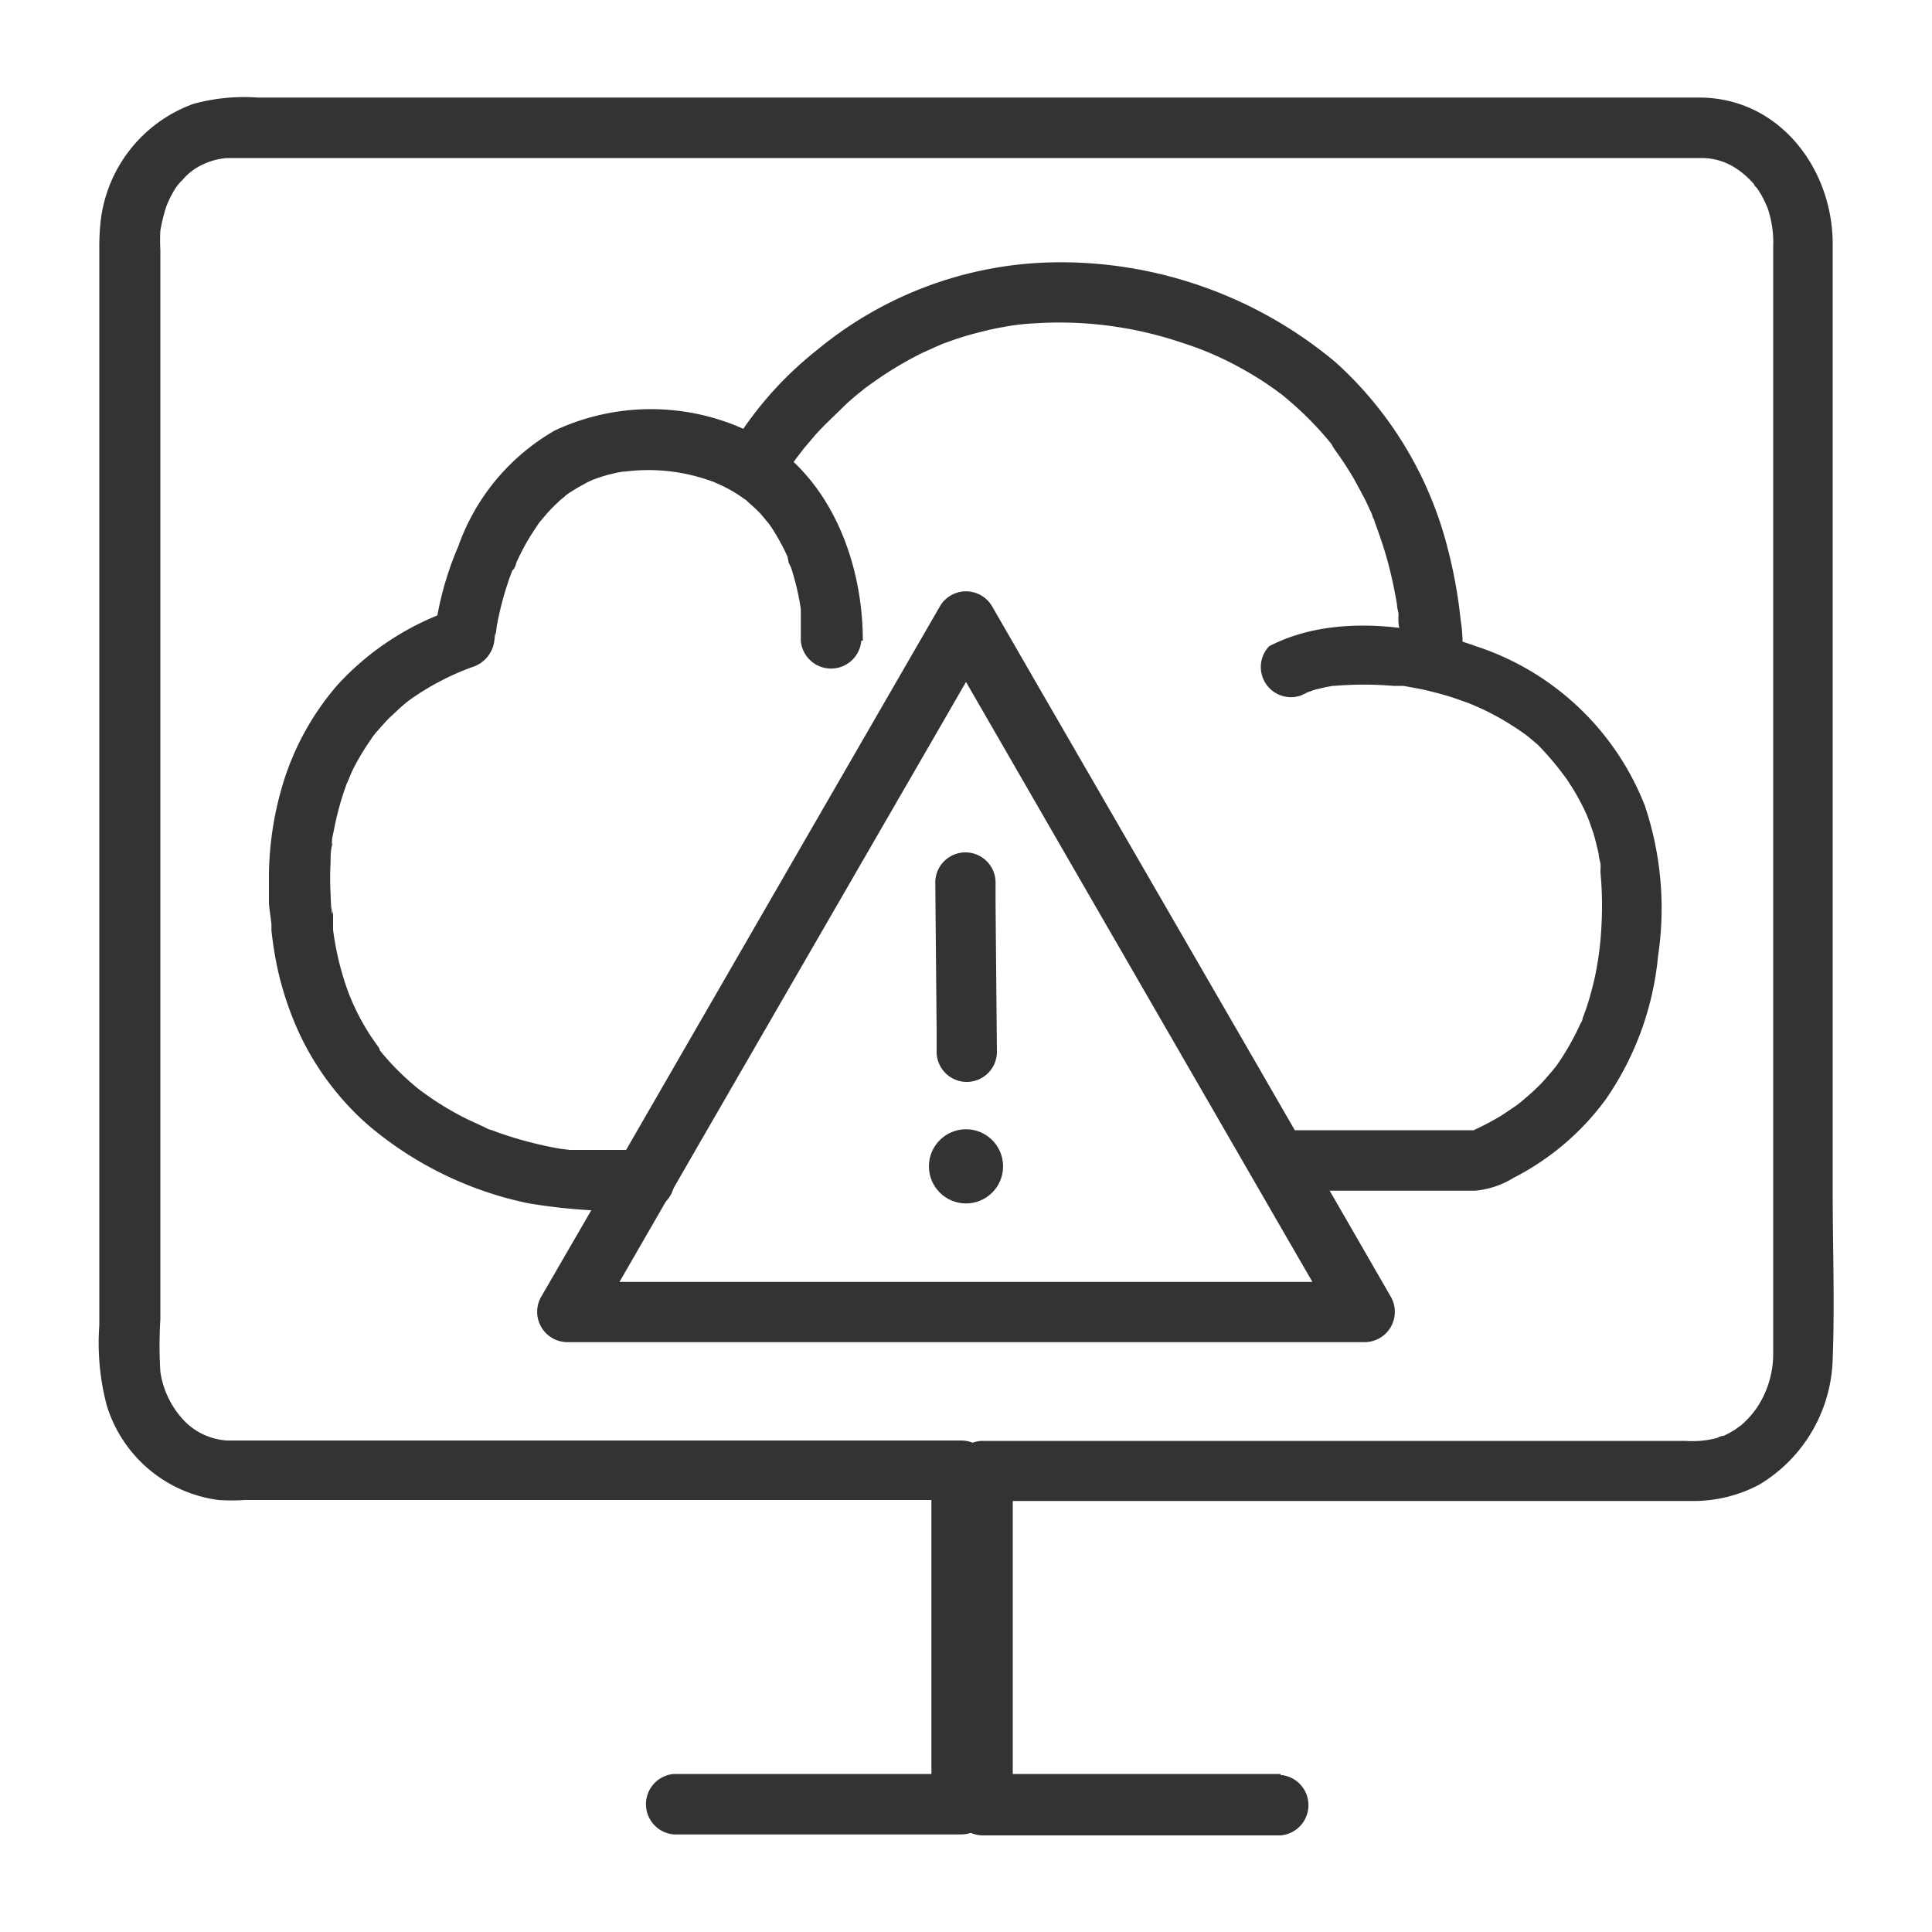 <svg xmlns="http://www.w3.org/2000/svg" xmlns:xlink="http://www.w3.org/1999/xlink" viewBox="0 0 100 100"><defs><style>.cls-1{fill:none;}.cls-2{clip-path:url(#clip-path);}.cls-3{fill:#333;}</style><clipPath id="clip-path"><rect id="SVGID" class="cls-1" width="100" height="100"/></clipPath></defs><g id="Layer_7" data-name="Layer 7"><g class="cls-2"><path class="cls-3" d="M66.28,91.82H50.85l1.57,1.57V76.12l-1.57,1.57H87.48a7.28,7.28,0,0,0,3.57-.84,7.82,7.82,0,0,0,3.81-6.52c.11-2.87,0-5.76,0-8.63V23.09c0-3.49,0-7,0-10.46,0-3.88-2.73-7.52-6.81-7.58H13.33A9.86,9.86,0,0,0,10,5.38,7.35,7.35,0,0,0,5.2,11.53a12.93,12.93,0,0,0-.06,1.39V68.6a12.66,12.66,0,0,0,.39,4.16,7,7,0,0,0,5.78,4.88,10.46,10.46,0,0,0,1.37,0H49.77l-1.56-1.57V93.39l1.56-1.57H34.88a1.57,1.57,0,0,0,0,3.13H49.77a1.58,1.58,0,0,0,1.56-1.56V76.12a1.58,1.58,0,0,0-1.56-1.56h-38a3.35,3.35,0,0,1-2.28-1.07A4.64,4.64,0,0,1,8.3,71a22.23,22.23,0,0,1,0-2.72V12.94a9.21,9.21,0,0,1,0-1,8.94,8.94,0,0,1,.31-1.26A5.4,5.4,0,0,1,9,9.88a2.43,2.43,0,0,1,.45-.57,3,3,0,0,1,1.08-.81,3.4,3.4,0,0,1,1.25-.32c.63,0,1.25,0,1.88,0H81.05c2.33,0,4.66,0,7,0a3.21,3.21,0,0,1,1.8.53,4.48,4.48,0,0,1,1,.9c-.16-.2,0,.07.09.12l.22.35a6.37,6.37,0,0,1,.33.69,5.46,5.46,0,0,1,.29,2v55c0,.76,0,1.53,0,2.29a5,5,0,0,1-.85,2.81,4.76,4.76,0,0,1-.93,1c.24-.2-.17.11-.18.12l-.27.16c-.14.07-.28.15-.43.21.24-.1-.18,0-.21.06a5.12,5.12,0,0,1-1.69.16H50.85a1.59,1.59,0,0,0-1.56,1.56V93.39A1.59,1.59,0,0,0,50.85,95H66.28a1.57,1.57,0,0,0,0-3.13Z"/></g><path class="cls-3" d="M40.53,24.77a11.38,11.38,0,0,1,.84-1.25c.27-.37-.2.24,0,0l.24-.31.61-.72c.48-.53,1-1,1.52-1.52.28-.26.57-.51.88-.75l.17-.14c.29-.24-.3.22,0,0l.56-.4a18.68,18.68,0,0,1,2.4-1.42l.71-.32s.39-.16.17-.08l.18-.07c.52-.19,1-.36,1.57-.51s1-.26,1.54-.35a10.88,10.88,0,0,1,1.57-.19,19.76,19.76,0,0,1,7.69,1,16.53,16.53,0,0,1,3.15,1.37c.47.26.94.55,1.39.86l.35.25s.41.31.12.08c.22.17.43.35.64.53A17,17,0,0,1,68.93,23c0,.06.3.39,0,.06l.15.2c.14.2.28.39.42.6.26.39.51.79.73,1.2s.4.73.57,1.1l.23.5c0,.1.08.2.13.3.12.3-.12-.31,0,.07.26.7.5,1.4.69,2.12s.34,1.43.46,2.15c0,.15.05.29.07.44s0,.14,0,.2c0,.26,0-.44,0-.07s0,.46.07.7,0,.65.07,1c.11,1.22,1.07,2.16,2.37,1.55A1.58,1.58,0,0,0,75.57,33a1.59,1.59,0,0,0-2.13-.59h0l.77-.2h0l.77.2h0l.58.59c-.06-.09.19.52.14.32s0,.54,0,.28c0-.11,0-.23,0-.34q0-.56-.09-1.11a25.07,25.07,0,0,0-.7-3.85,19.4,19.4,0,0,0-5.77-9.54,22.17,22.17,0,0,0-14.7-5.18,19.73,19.73,0,0,0-12.13,4.52,18.69,18.69,0,0,0-4.51,5.15,1.56,1.56,0,0,0,2.72,1.54Z"/><path class="cls-3" d="M44.66,33.16c0-4.32-1.88-9-6-10.88a11.75,11.75,0,0,0-9.94,0,11.22,11.22,0,0,0-5,6A16.52,16.52,0,0,0,22.47,33l1.17-1.51a14.35,14.35,0,0,0-6.16,3.95,14,14,0,0,0-2.88,5.28,16.88,16.88,0,0,0-.68,4.52c0,.51,0,1,0,1.51,0,.15.14,1.1.13,1.11s0,0,0,0c0-.55,0,.17,0,.3a19.35,19.35,0,0,0,.32,2,16.53,16.53,0,0,0,1.17,3.43,14.47,14.47,0,0,0,3.5,4.63,18.63,18.63,0,0,0,8.3,4.06,28.55,28.55,0,0,0,6.13.37,1.57,1.57,0,0,0,0-3.13c-1.22,0-2.46,0-3.68,0l-.3,0-.16,0,.17,0L29,59.46a20,20,0,0,1-3.13-.81l-.43-.16c-.1,0-.62-.26-.17-.06l-1-.46a15.7,15.7,0,0,1-1.95-1.13l-.51-.36c-.2-.14.31.25,0,0l-.23-.18c-.35-.29-.68-.59-1-.91s-.56-.59-.82-.9l-.15-.19c-.27-.32.19.28,0-.07l-.44-.63a13.13,13.13,0,0,1-.66-1.15c-.1-.21-.2-.41-.29-.62,0,0-.19-.46-.07-.15l-.15-.4a14.86,14.86,0,0,1-.76-3.16c0,.25,0-.3,0-.27l0-.35c0-.19,0-.27-.06-.41,0-.35.05.43,0,.15s-.06-.68-.07-1a13.9,13.9,0,0,1,0-1.58c0-.3,0-.6.07-.9s0,.23,0-.18c0-.2.06-.4.1-.6A15.11,15.11,0,0,1,18,40.42c-.15.39.13-.28.17-.38s.21-.44.33-.65c.24-.44.52-.86.8-1.27s-.14.18,0,0,.19-.24.29-.35.36-.41.55-.6l.61-.57.21-.18.23-.18c-.15.1-.14.1,0,0a13.55,13.55,0,0,1,3.22-1.7A1.65,1.65,0,0,0,25.6,33c0-.2.15-.42,0,.11a5.22,5.22,0,0,0,.11-.69,16.29,16.29,0,0,1,.58-2.26c.07-.22.15-.43.23-.64l.06-.14c.06-.2-.13.28,0,.09s.11-.26.16-.38a12.34,12.34,0,0,1,.74-1.39l.43-.65c.15-.23-.18.22.06-.07l.33-.39a7.8,7.8,0,0,1,.57-.58,2.61,2.61,0,0,1,.31-.27l.13-.12c.23-.2-.16.12,0,0s.47-.31.72-.45.25-.14.38-.21.51-.22.21-.1a8.87,8.87,0,0,1,.87-.29l.47-.11.28-.05s.37,0,.1,0a9.56,9.56,0,0,1,4.3.43l.33.11c-.15-.05.24.11.3.14a7.84,7.84,0,0,1,.9.49l.35.24c.31.21-.1-.12.1.07s.43.38.64.59.34.41.52.6-.08-.11-.09-.12l.13.18c.08.12.17.24.24.36a11,11,0,0,1,.74,1.4c.09.2-.1-.27,0,.1,0,.12.09.25.14.37s.15.49.22.74a13.56,13.56,0,0,1,.29,1.41c0,.13,0,.56,0,0l0,.29c0,.18,0,.35,0,.53s0,.54,0,.82a1.57,1.57,0,0,0,3.13,0Z"/><path class="cls-3" d="M67.33,36l.24-.11c.28-.14-.13,0-.08,0,.2-.05.4-.14.6-.2l.56-.13.33-.06.17,0c.27,0-.28,0-.09,0a18.39,18.39,0,0,1,3.06,0l.37,0c-.41,0,0,0,.15,0l.87.16c.59.13,1.18.28,1.76.47l.76.27.22.09s-.31-.14,0,0l.43.19a13.45,13.45,0,0,1,1.66.92c.25.16.5.33.74.51l-.09-.07.18.15.42.35A15.45,15.45,0,0,1,80.85,40c.19.22,0,0,0,0l.15.2c.09.12.17.24.25.37a9.68,9.68,0,0,1,.52.88c.16.29.3.59.43.89-.14-.32.07.18.09.25s.12.35.18.52c.11.37.2.74.28,1.11,0,.17.07.33.09.5s0,.2,0,.3c0,.27,0-.35,0,.13a18.57,18.57,0,0,1,.05,2.79,16.31,16.31,0,0,1-.37,2.77c-.1.42-.21.84-.34,1.25-.06.19-.12.37-.19.55s-.07.2-.11.3c.08-.21,0,.1-.06.14a13.64,13.64,0,0,1-1.27,2.23c-.17.26,0,0,0,0l-.22.27-.39.45a9.57,9.57,0,0,1-.79.77l-.43.37-.19.15,0,0c-.3.2-.59.41-.9.6a14,14,0,0,1-1.82.91l.77-.2-10.55,0a1.57,1.57,0,0,0,0,3.13l8.68,0h1.64a4.57,4.57,0,0,0,2-.67,13.54,13.54,0,0,0,4.78-4.08,15.58,15.58,0,0,0,2.69-7.39,16.68,16.68,0,0,0-.68-7.78,14.07,14.07,0,0,0-8.74-8.26c-3.24-1.17-7.53-1.66-10.71,0A1.56,1.56,0,0,0,67.33,36Z"/><path class="cls-3" d="M48.64,31.4l-7,12.12L30.56,62.72,28,67.14a1.57,1.57,0,0,0,1.36,2.33H70.63A1.57,1.57,0,0,0,72,67.14L65,55,53.91,35.82,51.36,31.4a1.56,1.56,0,0,0-2.72,1.54l7,12.13L66.72,64.26l2.56,4.42,1.35-2.33H29.37l1.35,2.33,7-12.13L48.81,37.36l2.55-4.42A1.56,1.56,0,0,0,48.64,31.4Z"/><path class="cls-3" d="M51.6,54.44l-.07-7.65V45.68a1.56,1.56,0,0,0-3.12,0l.07,7.66v1.1a1.56,1.56,0,1,0,3.12,0Z"/><circle class="cls-3" cx="50" cy="60.37" r="1.92"/></g></svg>
